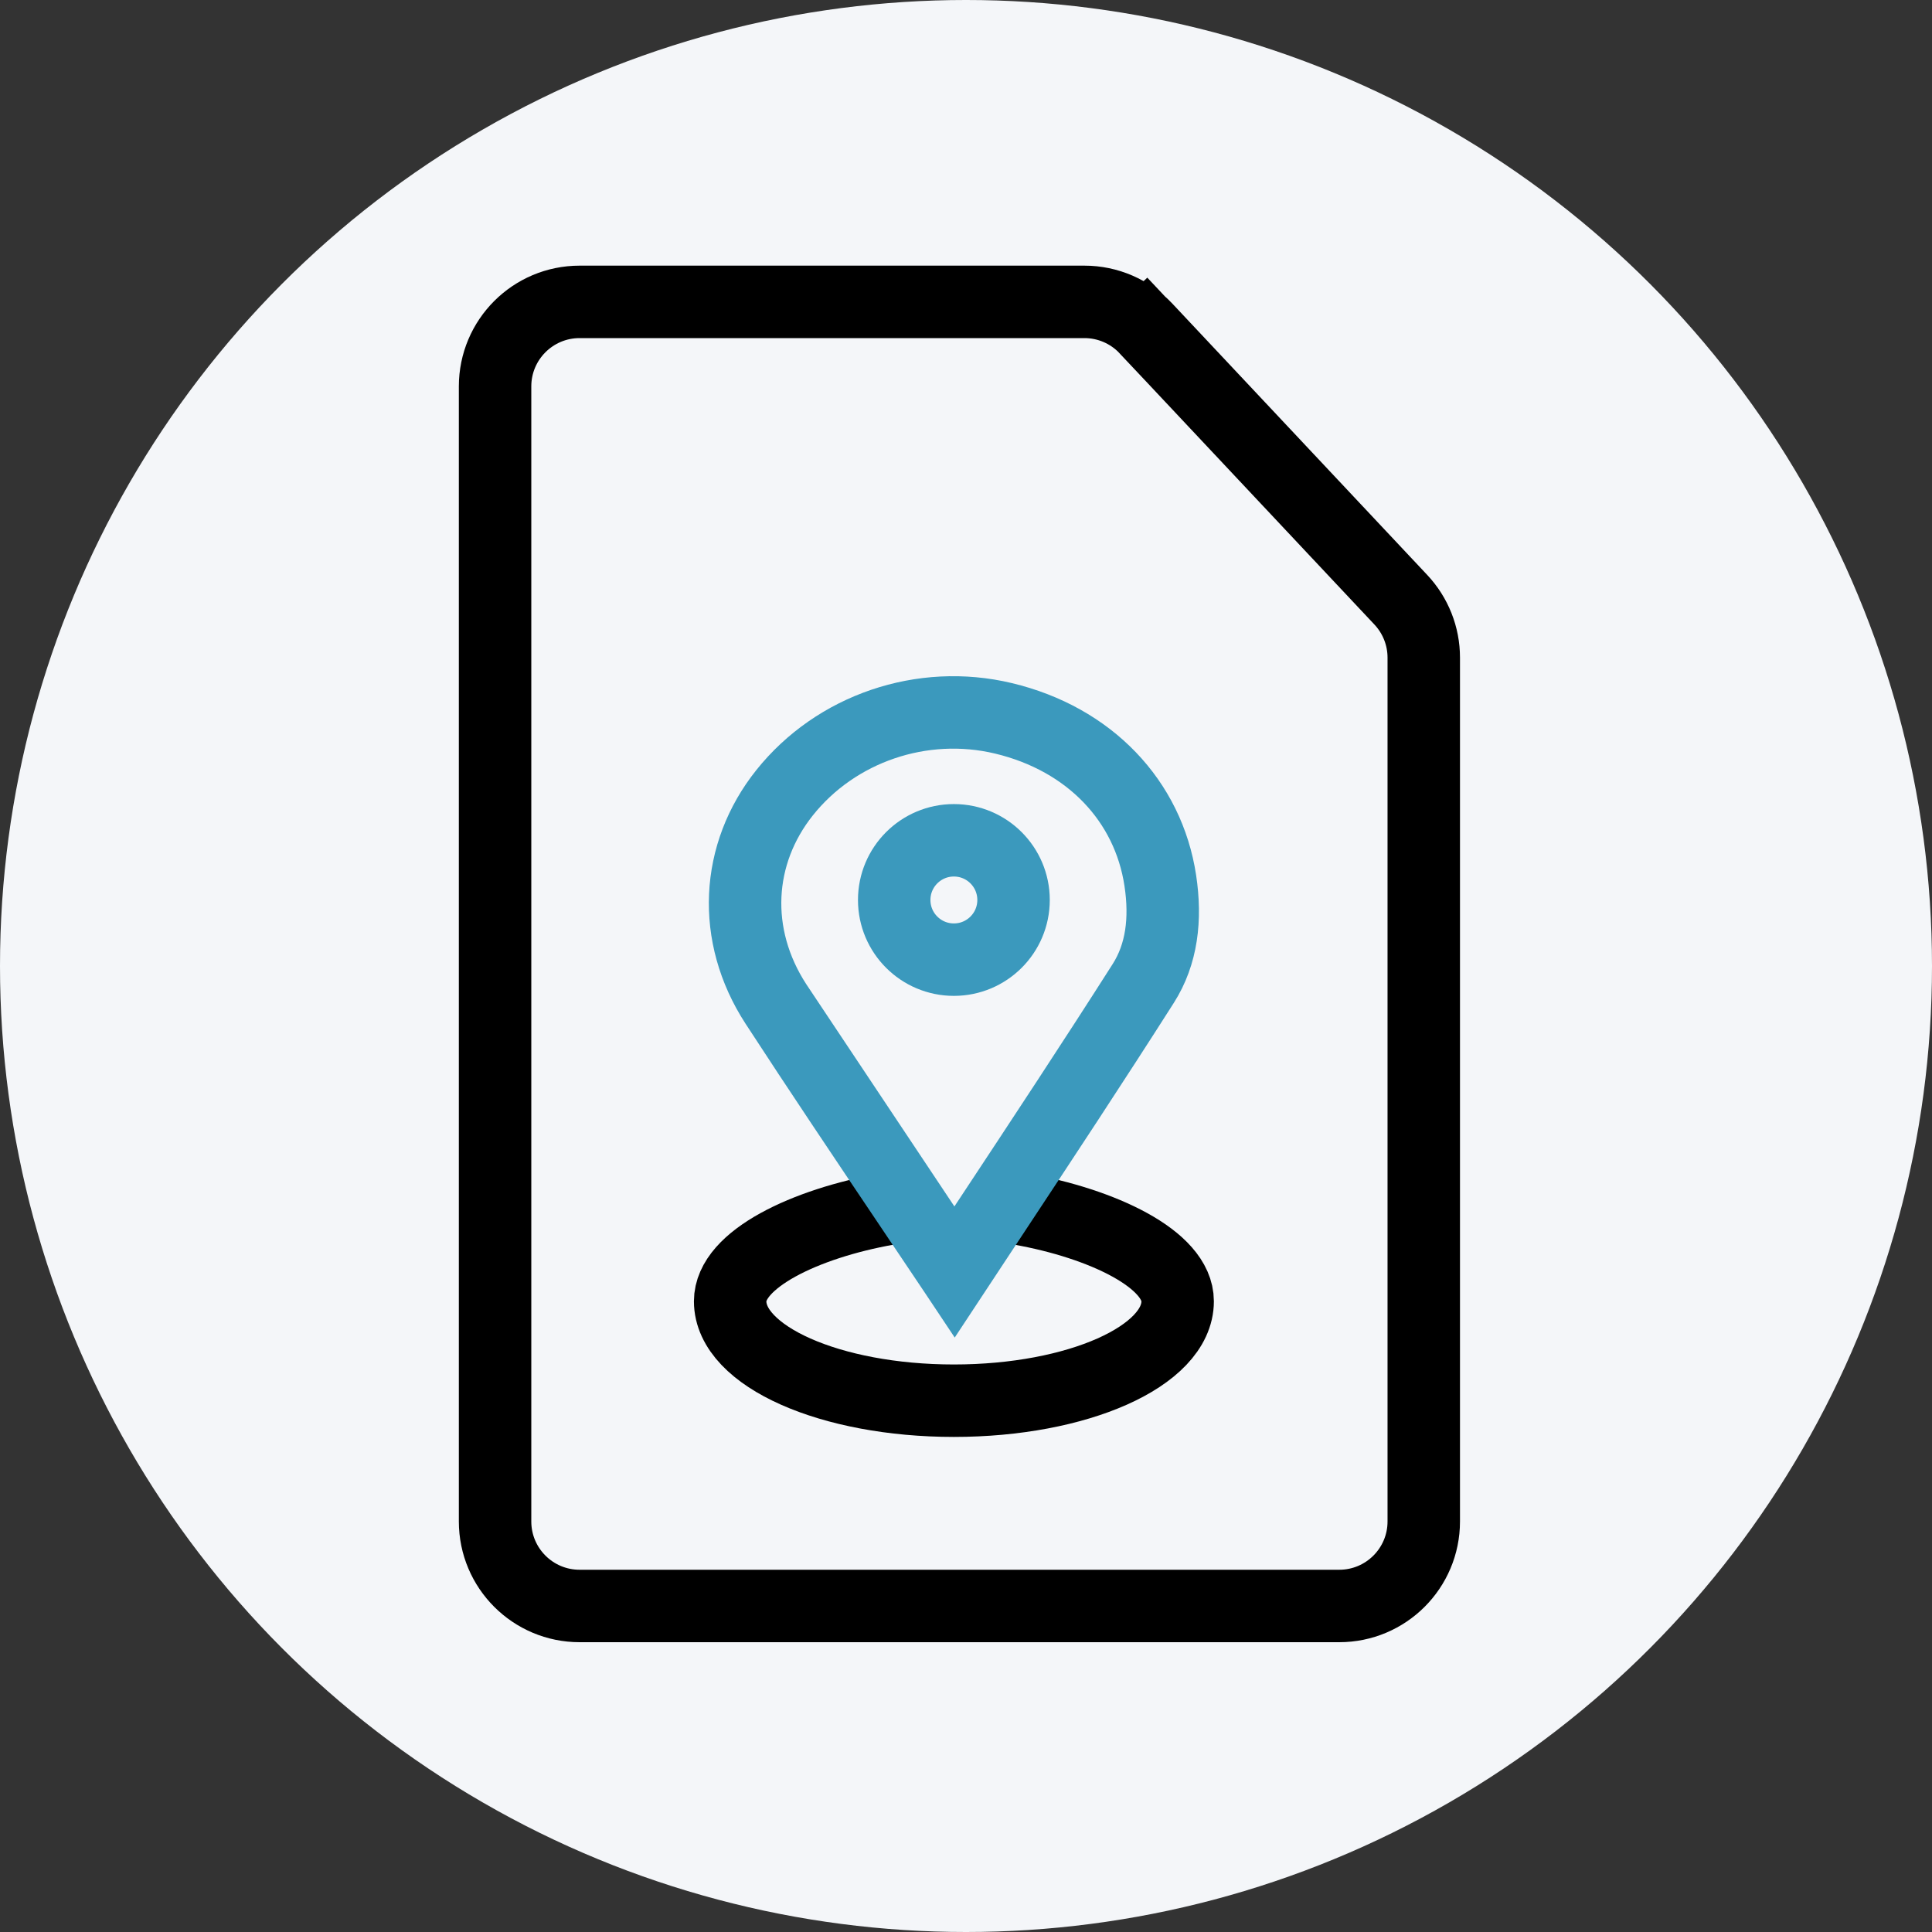 <svg xmlns="http://www.w3.org/2000/svg" width="80" height="80" viewBox="0 0 80 80" fill="none"><rect x="0" y="0" width="80" height="80" fill="#333333" stroke="none"/><circle cx="40" cy="40" r="40" fill="#F4F6F9"></circle><path d="M55.455 66.5H24C22.067 66.5 20.5 64.933 20.5 63V16C20.5 14.067 22.067 12.5 24 12.5H43.614H44.905C45.871 12.5 46.794 12.899 47.456 13.604L48.535 12.59L47.456 13.604L58.005 24.834C58.615 25.483 58.955 26.34 58.955 27.23V63C58.955 64.933 57.388 66.5 55.455 66.5Z" stroke="black" stroke-width="3"></path><path d="M36.754 50.059C33.336 50.664 30.234 52.149 30.234 53.883C30.234 56.157 34.382 58 39.499 58C44.616 58 48.764 56.157 48.764 53.883C48.764 52.149 45.662 50.664 42.244 50.059" stroke="black" stroke-width="3"></path><path d="M39.526 52.67C38.881 51.706 38.236 50.746 37.591 49.787C35.752 47.051 33.921 44.326 32.129 41.572L39.526 52.67ZM39.526 52.67C40.009 51.937 40.489 51.21 40.967 50.487C43.147 47.187 45.271 43.971 47.341 40.72C48.107 39.516 48.288 38.063 48.045 36.459C47.546 33.164 45.119 30.598 41.552 29.745L41.552 29.745C38.187 28.939 34.614 30.161 32.489 32.824L32.489 32.824C30.473 35.35 30.279 38.725 32.129 41.572L39.526 52.67Z" stroke="#3B99BD" stroke-width="3"></path><circle cx="39.498" cy="37.266" r="2.471" stroke="#3B99BD" stroke-width="3"></circle></svg>